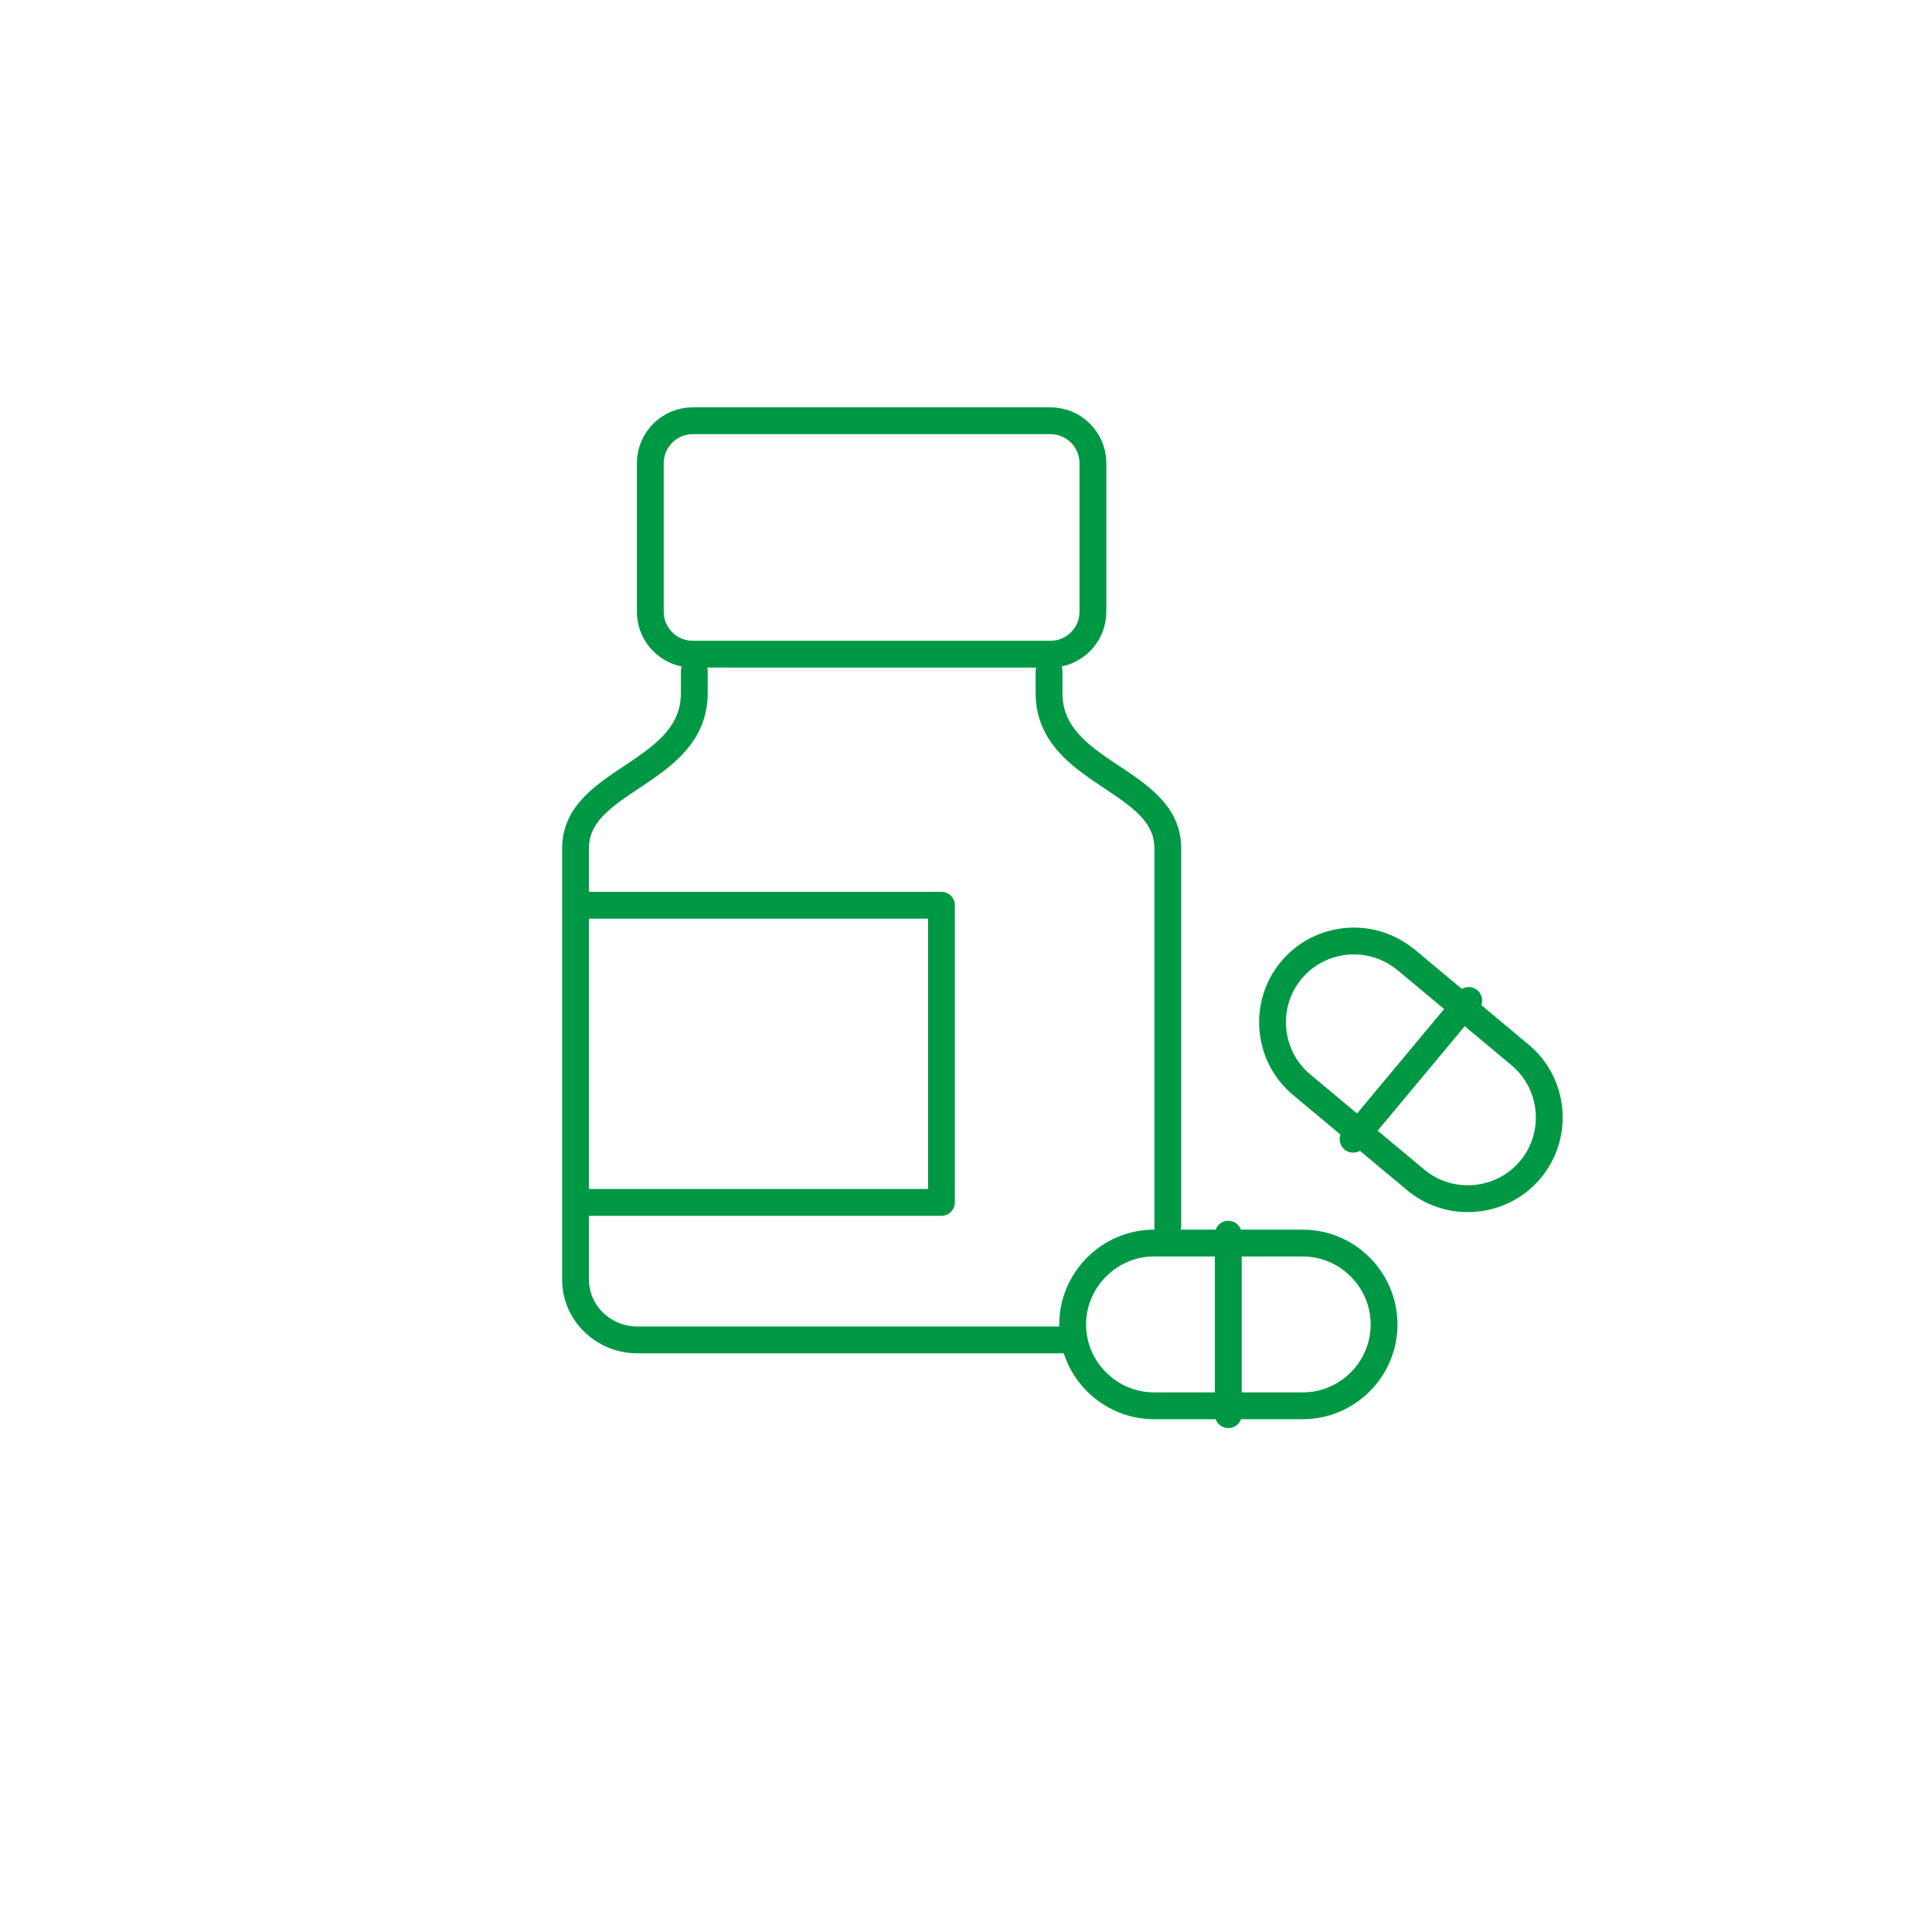<?xml version="1.0" encoding="UTF-8"?><svg id="Layer_1" xmlns="http://www.w3.org/2000/svg" viewBox="0 0 144 144"><defs><style>.cls-1{fill:none;stroke:#009845;stroke-linecap:round;stroke-linejoin:round;stroke-width:2px;}</style></defs><path class="cls-1" d="m104.79,71.53l8.51,7.1c2.56,2.13,2.91,5.98.77,8.54-2.13,2.56-5.98,2.91-8.54.78l-8.51-7.1c-2.56-2.13-2.91-5.98-.77-8.54,2.14-2.56,5.98-2.91,8.54-.77Zm-61.89-4.06h27.27v22.15h-27.27v-22.15Zm36.98,32.4h-32.37c-2.53,0-4.61-2.01-4.61-4.47v-32.19c0-5.21,8.85-5.48,8.85-11.56v-1.63m26.44,0v1.63c0,6.08,8.85,6.35,8.85,11.56v28.2M51.63,31.36h26.67c1.74,0,3.16,1.42,3.16,3.16v11.08c0,1.74-1.42,3.16-3.16,3.16h-26.67c-1.74,0-3.16-1.42-3.16-3.16v-11.08c0-1.74,1.42-3.16,3.16-3.16Z"/><line class="cls-1" x1="109.47" y1="74.57" x2="100.85" y2="84.91"/><g><path class="cls-1" d="m97.1,104.78h-11.08c-3.34,0-6.07-2.73-6.07-6.06s2.73-6.07,6.07-6.07h11.08c3.33,0,6.06,2.73,6.06,6.07s-2.73,6.06-6.06,6.06Z"/><line class="cls-1" x1="91.55" y1="105.44" x2="91.55" y2="91.99"/></g></svg>